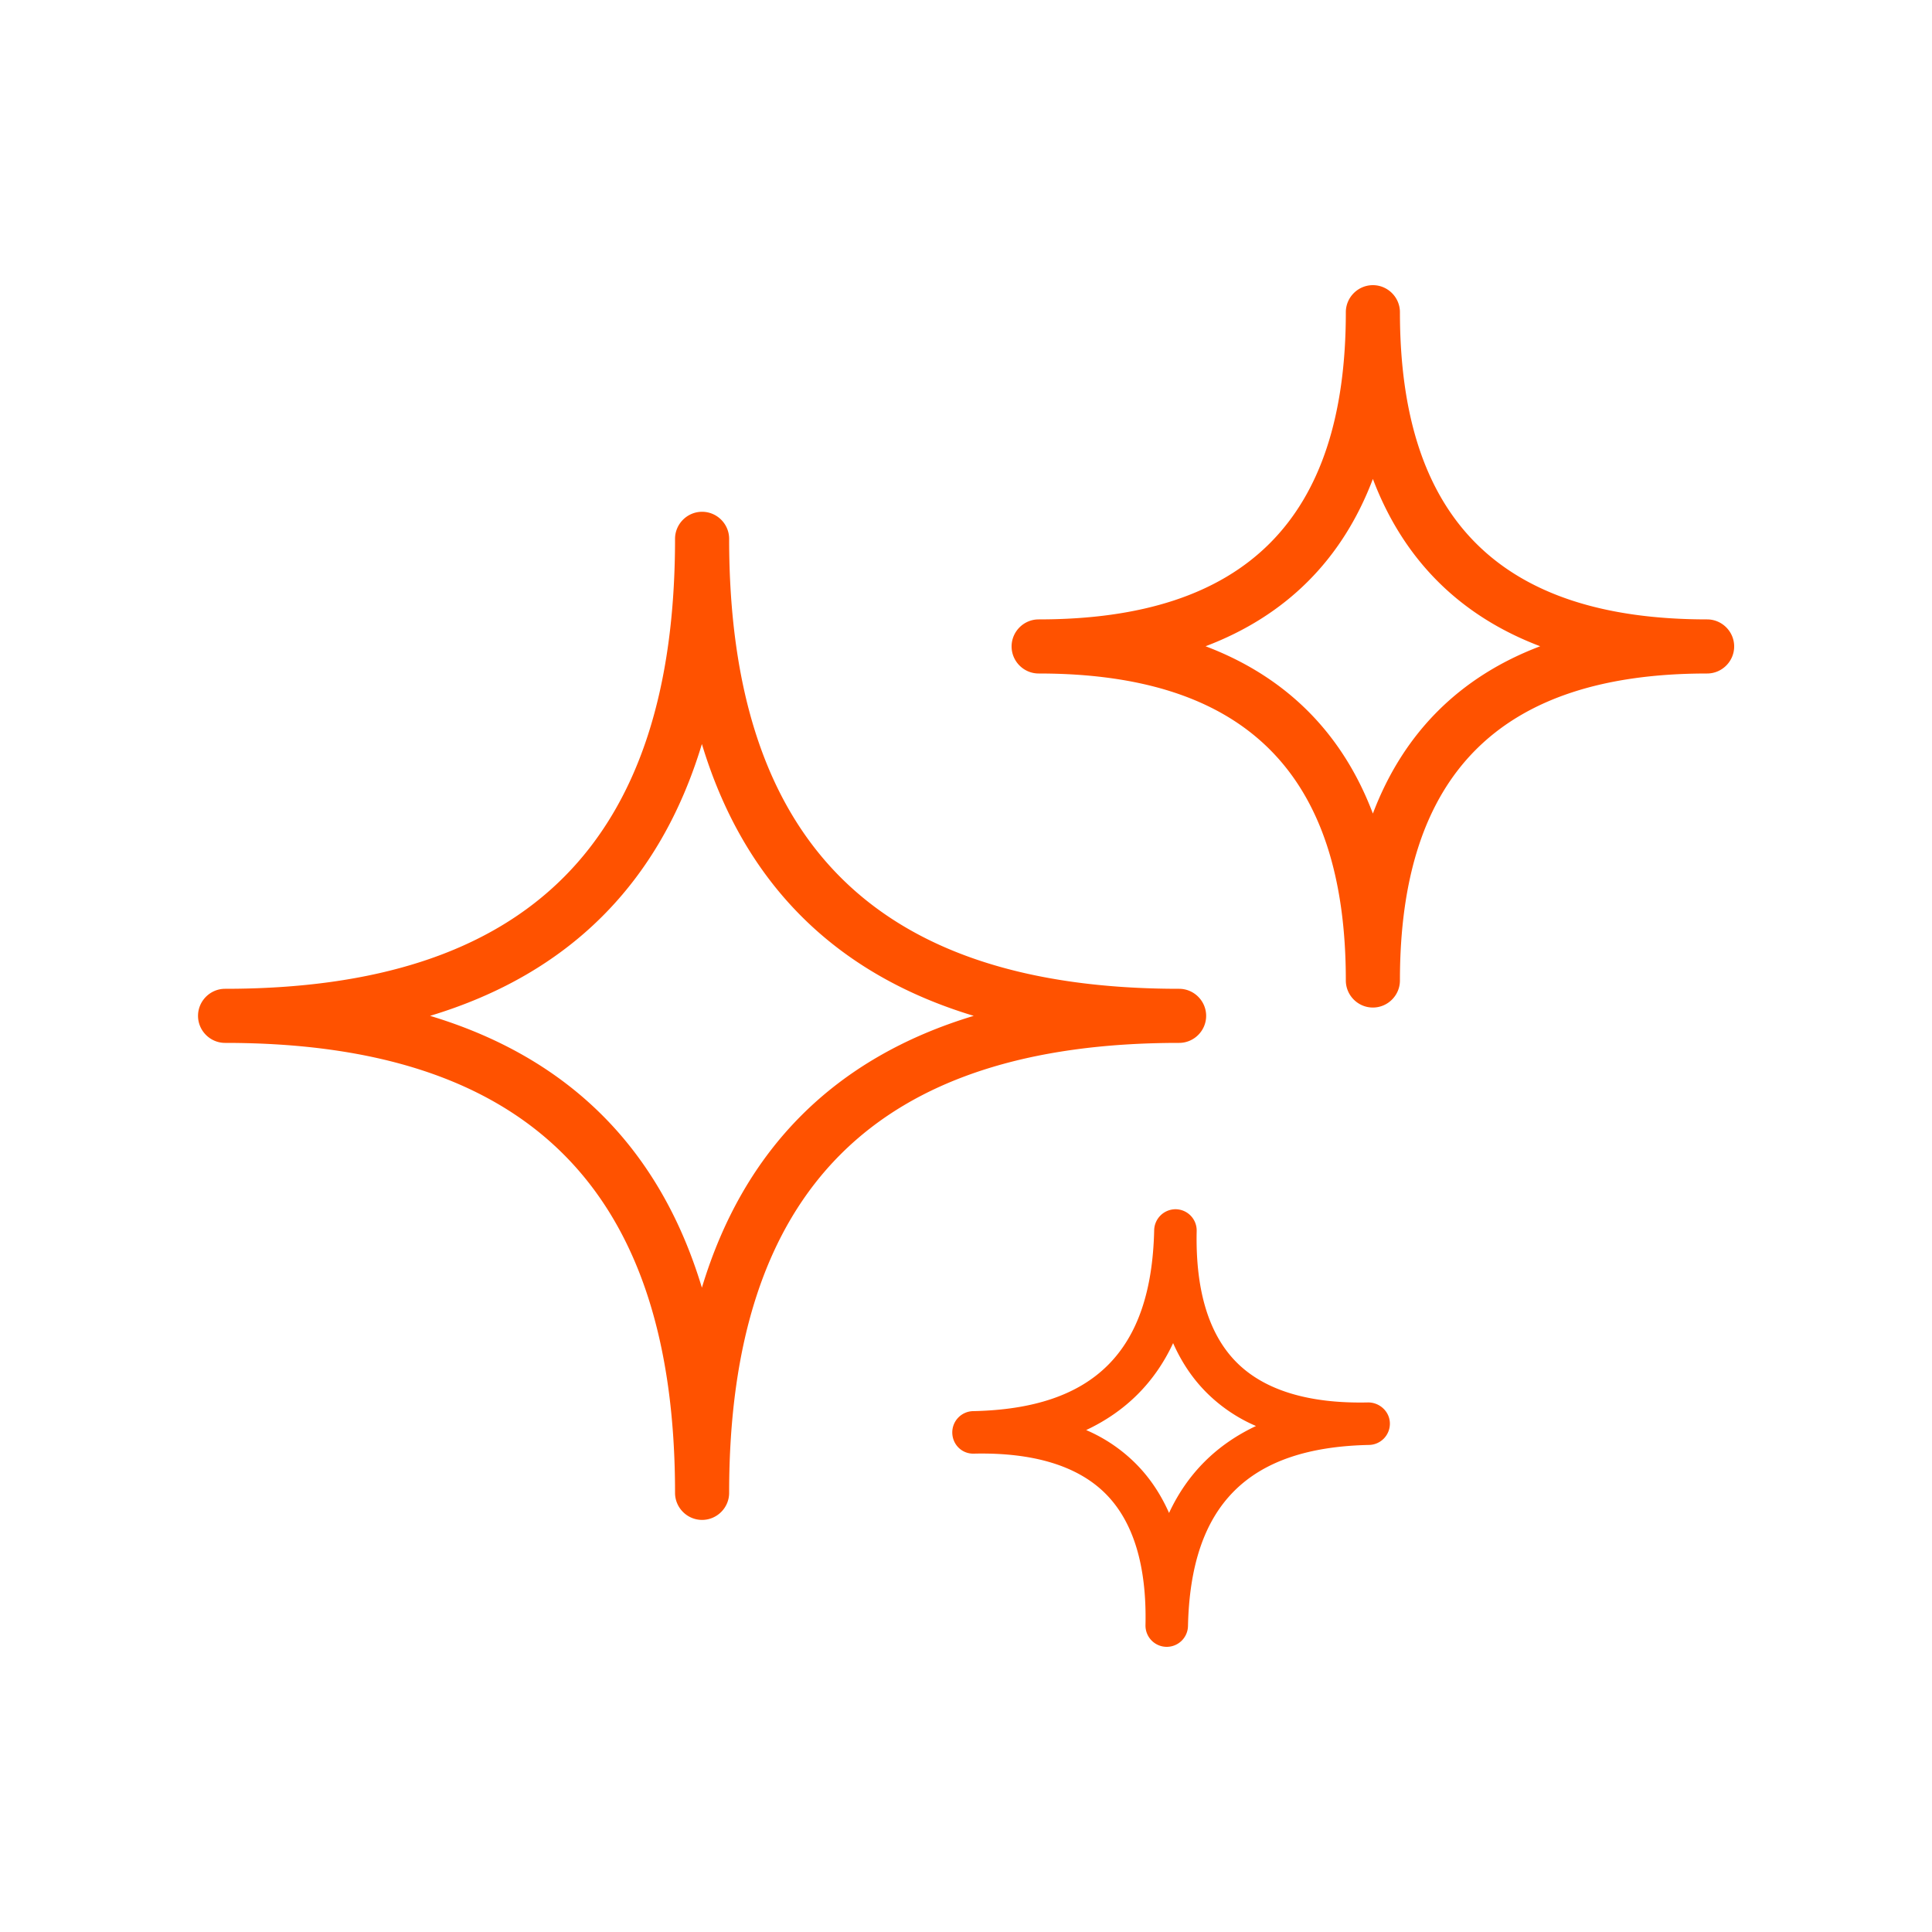 <?xml version="1.0" encoding="UTF-8"?> <svg xmlns="http://www.w3.org/2000/svg" xmlns:v="https://vecta.io/nano" width="100" height="100" fill="#ff5200"><path d="M36.34 78.67c-.77 0-1.4-.63-1.4-1.4 0-15.67-7.62-23.29-23.29-23.29-.77 0-1.4-.63-1.4-1.4s.63-1.4 1.4-1.4c15.68 0 23.29-7.62 23.29-23.29 0-.77.63-1.4 1.4-1.4s1.4.63 1.4 1.4c0 15.67 7.62 23.29 23.29 23.29.77 0 1.4.63 1.4 1.4s-.63 1.4-1.4 1.4c-15.67 0-23.29 7.62-23.29 23.29 0 .77-.63 1.4-1.4 1.4zM22.26 52.58c7.2 2.17 11.9 6.88 14.07 14.07 2.17-7.19 6.88-11.9 14.07-14.07-7.19-2.17-11.9-6.88-14.07-14.07-2.17 7.19-6.88 11.9-14.07 14.07zm48.8-.43c-.77 0-1.4-.63-1.4-1.4 0-10.7-5.2-15.89-15.9-15.89-.77 0-1.4-.63-1.4-1.4s.63-1.4 1.4-1.4c10.7 0 15.9-5.2 15.9-15.9 0-.77.63-1.4 1.4-1.4s1.4.63 1.4 1.4c0 10.7 5.2 15.9 15.9 15.9.77 0 1.4.63 1.4 1.4s-.63 1.4-1.4 1.4c-10.7 0-15.9 5.2-15.9 15.89 0 .77-.63 1.4-1.4 1.4zm-8.66-18.7c4.17 1.58 7.08 4.49 8.66 8.66 1.58-4.17 4.49-7.08 8.66-8.66-4.17-1.58-7.08-4.49-8.66-8.66-1.58 4.17-4.49 7.08-8.66 8.66zm-2.01 51.79h-.02a1.1 1.1 0 0 1-1.08-1.1v-.02c.07-3.08-.63-5.37-2.07-6.81s-3.74-2.14-6.81-2.07c-.62.02-1.11-.47-1.12-1.08v-.02a1.1 1.1 0 0 1 1.08-1.1c6.26-.13 9.23-3.11 9.37-9.37a1.11 1.11 0 0 1 1.12-1.08 1.1 1.1 0 0 1 1.08 1.1v.02c-.07 3.08.63 5.37 2.07 6.81s3.73 2.14 6.81 2.07c.59 0 1.11.47 1.12 1.08v.02a1.1 1.1 0 0 1-1.08 1.1c-6.26.13-9.23 3.11-9.37 9.37a1.1 1.1 0 0 1-1.1 1.08zm-4.17-11.22a8.2 8.2 0 0 1 2.56 1.73c.72.72 1.29 1.57 1.73 2.56.95-2.04 2.46-3.54 4.5-4.5a8.2 8.2 0 0 1-2.56-1.73c-.72-.72-1.29-1.57-1.73-2.56-.95 2.04-2.46 3.54-4.5 4.5z"></path></svg> 